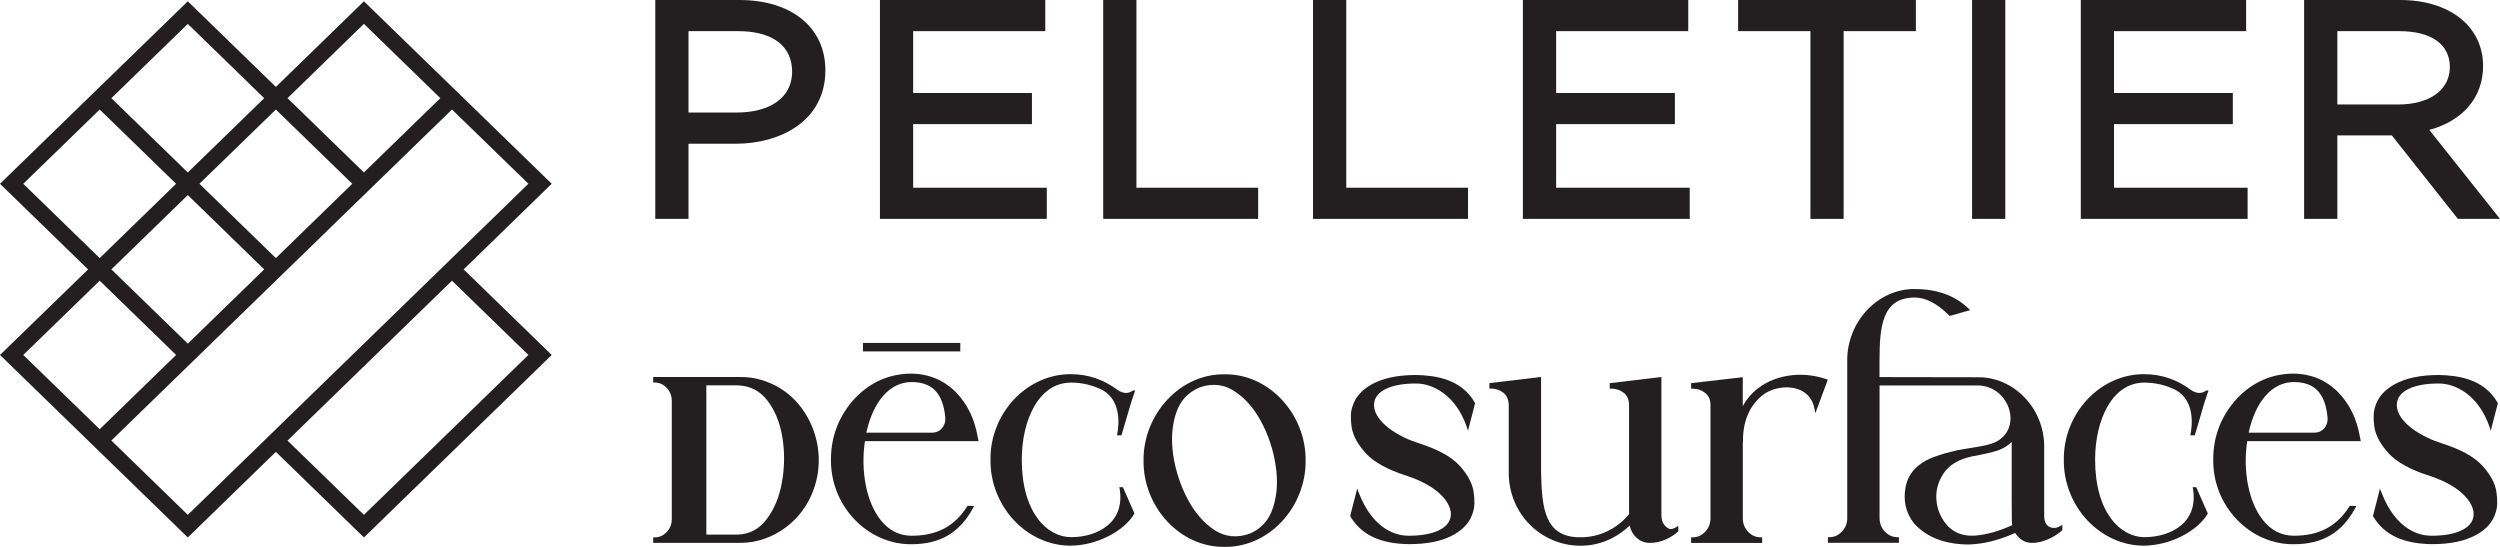 <svg xmlns="http://www.w3.org/2000/svg" fill="none" viewBox="0 0 512 112" height="112" width="512">
<g clip-path="url(#clip0_567_274)">
<path fill="#231F20" d="M4.765 72.696L20.417 57.488L36.069 72.696L20.417 87.903L4.765 72.696ZM58.878 90.232L92.564 57.488L108.216 72.696L74.53 105.44L58.878 90.232ZM22.809 55.168L38.461 39.951L54.112 55.168L38.461 70.376L22.809 55.168ZM4.765 37.641L20.417 22.433L36.069 37.641L20.417 52.857L4.765 37.641ZM40.835 37.641L56.495 22.433L72.147 37.641L56.495 52.857L40.843 37.641H40.835ZM22.8 90.223L92.564 22.424L108.216 37.632L38.461 105.44L22.809 90.223H22.8ZM22.809 20.104L38.461 4.896L54.112 20.113L38.461 35.321L22.809 20.113V20.104ZM58.878 20.104L74.53 4.888L90.182 20.104L74.53 35.312L58.878 20.104ZM56.495 17.793L38.461 0.266L0 37.641L18.043 55.177L0 72.696L38.461 110.07L56.495 92.543L74.538 110.07L112.99 72.696L94.956 55.168L112.99 37.632L74.53 0.266L56.495 17.802V17.793Z"></path>
<path fill="#231F20" d="M150.83 23.05H141.006V6.379H151.193C158.212 6.379 162.226 9.409 162.226 14.688C162.226 19.968 157.754 23.05 150.83 23.05ZM151.443 0H134.203V44.827H141.006V29.438H150.649C159.8 29.438 169.038 24.781 169.038 14.394C169.038 5.652 162.131 0 151.443 0Z"></path>
<path fill="#231F20" d="M180.211 0V44.827H214.381V38.448H187.014V25.421H211.342V19.042H187.014V6.379H214.07V0H180.211Z"></path>
<path fill="#231F20" d="M225.938 0V44.827H257.672V38.448H232.74V0H225.938Z"></path>
<path fill="#231F20" d="M268.906 0V44.827H300.65V38.448H275.718V0H268.906Z"></path>
<path fill="#231F20" d="M311.883 0V44.827H346.054V38.448H318.695V25.421H343.015V19.042H318.695V6.379H345.752V0H311.883Z"></path>
<path fill="#231F20" d="M355.969 0V6.379H370.775V44.827H377.577V6.379H392.374V0H355.969Z"></path>
<path fill="#231F20" d="M410.685 0H403.883V44.827H410.685V0Z"></path>
<path fill="#231F20" d="M426.148 0V44.827H460.31V38.448H432.951V25.421H457.28V19.042H432.951V6.379H460.008V0H426.148Z"></path>
<path fill="#231F20" d="M478.685 6.379H491.357C497.946 6.379 501.728 9.062 501.728 13.736C501.728 18.41 497.583 21.397 491.178 21.397H478.685V6.379ZM497.513 26.599C504.42 24.764 508.537 19.899 508.537 13.511C508.53 5.427 501.702 0 491.539 0H471.883V44.827H478.685V27.733H489.847L503.375 44.827H512L497.513 26.599Z"></path>
<path fill="#231F20" d="M452.156 105.154L449.789 99.779H449.065C450.464 107.041 444.532 110.01 439.179 110.01C434.32 110.01 429.079 105.041 429.079 94.135C429.079 89.972 429.986 86.103 431.625 83.238C433.456 80.044 436.063 78.356 439.179 78.356C441.441 78.356 443.633 78.884 445.679 79.923C449.426 82.096 449.005 86.865 448.642 88.812L448.581 89.15H449.496L451.49 82.381L452.302 79.966H451.921L451.802 79.992L451.732 80.044C451.213 80.416 450.136 80.875 448.683 79.845C445.819 77.716 442.616 76.634 439.17 76.634C434.871 76.582 430.608 78.469 427.473 81.81C424.356 85.134 422.604 89.643 422.674 94.162C422.604 98.706 424.366 103.224 427.489 106.565C430.58 109.863 434.769 111.75 438.997 111.75C444.35 111.75 450.066 108.815 452.156 105.163"></path>
<path fill="#231F20" d="M232.336 105.154L229.97 99.779H229.245C230.644 107.041 224.713 110.01 219.36 110.01C214.5 110.01 209.259 105.041 209.259 94.135C209.259 89.972 210.166 86.103 211.806 83.238C213.636 80.044 216.244 78.356 219.36 78.356C221.622 78.356 223.815 78.884 225.861 79.923C229.608 82.096 229.185 86.865 228.822 88.812L228.761 89.15H229.677L231.671 82.381L232.483 79.966H232.102L231.982 79.992L231.913 80.044C231.395 80.416 230.316 80.875 228.865 79.845C225.999 77.716 222.796 76.634 219.351 76.634C215.052 76.582 210.787 78.469 207.654 81.81C204.537 85.134 202.784 89.643 202.854 94.162C202.784 98.706 204.546 103.224 207.671 106.565C210.762 109.863 214.949 111.75 219.179 111.75C224.531 111.75 230.246 108.815 232.336 105.163"></path>
<path fill="#231F20" d="M262.505 81.842C259.31 78.45 255.149 76.597 250.799 76.658C246.422 76.597 242.277 78.441 239.084 81.842C235.933 85.201 234.145 89.745 234.196 94.306C234.145 98.903 235.923 103.464 239.084 106.822C242.27 110.215 246.447 112.05 250.79 111.998C250.85 111.998 250.911 111.998 250.971 111.998C255.27 111.998 259.361 110.163 262.505 106.822C265.656 103.464 267.444 98.911 267.39 94.315C267.444 89.745 265.656 85.201 262.505 81.851M240.292 93.354C239.817 90.134 239.989 87.295 240.827 84.699C241.646 82.137 243.236 80.388 245.644 79.358C246.664 78.995 247.648 78.822 248.605 78.822C250.073 78.822 251.472 79.246 252.766 80.103C254.96 81.479 256.824 83.599 258.309 86.395C259.785 89.148 260.779 92.16 261.253 95.345C261.744 98.427 261.563 101.318 260.718 103.957C259.889 106.528 258.319 108.276 255.935 109.298C253.371 110.207 250.962 109.973 248.779 108.597C246.594 107.169 244.746 105.057 243.27 102.304C241.802 99.543 240.801 96.531 240.292 93.354Z"></path>
<path fill="#231F20" d="M298.927 95.384C297.303 93.584 294.566 92.061 290.742 90.832C290.7 90.823 290.586 90.779 290.484 90.736C290.286 90.658 290.172 90.615 290.086 90.607C285.415 89.057 280.961 85.768 281.435 82.47C281.789 80.012 284.966 78.541 289.949 78.541H290.025C293.384 78.541 298.106 80.852 300.368 87.361L300.654 88.192L302.104 82.566L302.043 82.462C299.246 77.554 293.851 76.879 290.025 76.801C286.227 76.801 283.248 77.433 280.919 78.722C278.82 79.891 277.526 81.397 276.965 83.31C276.611 84.323 276.558 85.69 276.818 87.49C277.093 89.222 278.042 90.97 279.727 92.84C281.384 94.64 284.137 96.172 287.938 97.392L288.005 97.41C288.084 97.436 288.178 97.47 288.273 97.488L288.515 97.592C294.929 99.764 297.468 103.348 297.105 105.763C296.735 108.264 293.488 109.735 288.42 109.718C286.383 109.718 281.324 108.853 278.249 100.846L277.949 100.067L276.516 105.685L276.576 105.788C278.794 109.536 282.722 111.38 288.592 111.441C292.392 111.441 295.378 110.809 297.701 109.519C299.798 108.35 301.094 106.845 301.655 104.931C302.009 103.919 302.06 102.551 301.801 100.759C301.559 99.028 300.594 97.219 298.927 95.376"></path>
<path fill="#231F20" d="M374.055 77.657C371.76 76.87 369.377 76.593 366.977 76.844C364.334 77.147 362.039 78.021 360.156 79.44C358.792 80.47 357.705 81.725 356.919 83.188V77.25L346.344 78.471V79.596H346.611C347.631 79.596 348.492 79.89 349.244 80.479C349.96 81.076 350.305 81.89 350.305 82.98V106.117C350.305 107.208 349.951 108.116 349.227 108.895C348.501 109.674 347.647 110.047 346.611 110.047H346.344V111.198H360.889V110.047H360.622C359.595 110.047 358.741 109.674 358.006 108.895C357.282 108.116 356.928 107.216 356.928 106.117V90.528H356.963V90.243C356.963 86.148 358.352 82.989 361.08 80.851C363.161 79.293 366.337 78.878 368.625 79.864C369.747 80.349 371.18 81.405 371.604 83.69L371.776 84.642L374.341 77.752L374.064 77.657H374.055Z"></path>
<path fill="#231F20" d="M481.168 103.703C478.571 107.806 474.952 109.718 469.774 109.718C467.27 109.718 465.138 108.637 463.446 106.507C460.553 102.881 459.301 96.553 460.225 90.339H483.491L483.284 89.309C482.628 85.725 481.229 82.834 479.002 80.48C476.526 77.918 473.435 76.585 469.8 76.516C465.31 76.516 461.398 78.204 458.196 81.545C454.924 85.093 453.267 89.317 453.267 94.095C453.216 98.657 454.907 102.993 458.024 106.308C461.105 109.589 465.31 111.458 469.583 111.458C469.644 111.458 469.704 111.458 469.765 111.458C475.627 111.458 479.623 109.104 482.36 104.049L482.576 103.642L481.238 103.582L481.152 103.712L481.168 103.703ZM469.781 78.247C474.047 78.247 476.239 80.567 476.688 85.543C476.749 86.366 476.507 87.145 475.997 87.725C475.497 88.296 474.806 88.608 474.056 88.608H460.519C461.943 82.107 465.387 78.247 469.781 78.247Z"></path>
<path fill="#231F20" d="M508.387 95.384C506.765 93.584 504.028 92.061 500.204 90.832C500.16 90.823 500.048 90.779 499.943 90.736C499.746 90.658 499.634 90.615 499.548 90.607C494.877 89.057 490.422 85.768 490.897 82.47C491.251 80.012 494.428 78.541 499.408 78.541H499.487C502.845 78.541 507.567 80.852 509.83 87.361L510.123 88.192L511.563 82.566L511.503 82.462C508.715 77.554 503.311 76.879 499.487 76.801C495.689 76.801 492.701 77.433 490.378 78.722C488.281 79.891 486.985 81.397 486.424 83.31C486.07 84.323 486.019 85.69 486.278 87.49C486.555 89.222 487.504 90.97 489.187 92.84C490.846 94.64 493.599 96.172 497.397 97.392L497.467 97.41C497.535 97.436 497.639 97.47 497.735 97.488L497.977 97.592C504.391 99.764 506.927 103.348 506.567 105.763C506.194 108.238 503.008 109.718 498.037 109.718H497.888C495.852 109.718 490.792 108.853 487.72 100.846L487.418 100.067L485.984 105.685L486.045 105.788C488.263 109.536 492.191 111.38 498.063 111.441C501.861 111.441 504.847 110.809 507.17 109.519C509.269 108.35 510.563 106.845 511.124 104.931C511.477 103.919 511.531 102.551 511.27 100.759C511.028 99.028 510.062 97.219 508.396 95.376"></path>
<path fill="#231F20" d="M166.156 87.013C164.317 82.832 161.132 79.725 157.178 78.245C155.443 77.553 153.604 77.206 151.73 77.215H133.773V78.34H134.041C135.025 78.34 135.845 78.704 136.545 79.439C137.244 80.184 137.581 81.067 137.581 82.131V106.298C137.581 107.345 137.244 108.219 136.545 108.955C135.845 109.699 135.025 110.054 134.041 110.054H133.773V111.179H151.73C158.395 111.145 164.568 106.531 166.726 99.962C168.176 95.85 167.969 91.124 166.156 86.996M144.66 109.492V78.92H151.005C153.604 78.989 155.676 80.054 157.178 82.053C158.732 84.061 159.759 86.615 160.243 89.653C160.726 92.656 160.692 95.712 160.139 98.75C159.638 101.702 158.585 104.255 157.005 106.341C155.469 108.366 153.517 109.405 151.048 109.492H144.668H144.66Z"></path>
<path fill="#231F20" d="M343.327 107.944C342.307 108.559 341.816 108.411 341.306 107.953C340.599 107.399 340.255 106.576 340.255 105.46V77.208L329.67 78.472V79.588H329.938C330.955 79.588 331.818 79.883 332.579 80.471C333.226 80.999 333.571 81.752 333.631 82.748V105.304C331.136 108.307 327.555 110.03 323.782 110.03C323.712 110.03 323.652 110.03 323.582 110.03C316.419 110.03 315.744 104.213 315.616 96.623V77.199L305.031 78.463V79.58H305.299C306.316 79.58 307.179 79.874 307.931 80.462C308.552 80.99 308.899 81.744 308.992 82.748V96.623C308.941 100.587 310.375 104.317 313.016 107.139C315.769 110.082 319.647 111.761 323.652 111.761C323.696 111.761 323.738 111.761 323.782 111.761C327.424 111.761 330.948 110.307 333.752 107.641C334.201 109.693 335.858 111.181 337.785 111.181C340.201 111.25 342.428 109.995 343.62 108.896L343.715 108.81V107.693L343.317 107.927L343.327 107.944Z"></path>
<path fill="#231F20" d="M409.549 90.028C408.22 90.98 406.286 91.326 403.617 91.741C400.708 92.14 397.964 92.841 395.451 93.827C392.602 95.057 390.875 96.969 390.305 99.514C389.702 102.483 390.289 105.08 392.05 107.252C394.606 110.014 398.143 111.407 402.868 111.511C403.489 111.511 404.11 111.476 404.774 111.398C407.243 111.156 409.912 110.394 412.707 109.148C413.599 110.515 414.73 111.182 416.161 111.182C419.044 111.182 421.609 109.304 422.282 108.646L422.368 108.559V107.486L421.963 107.737C420.704 108.516 418.649 108.23 418.649 105.694V91.568C418.716 83.943 412.863 77.52 405.605 77.261L384.927 77.226V73.911C384.927 66.814 385.471 60.936 392.144 60.936C394.389 60.936 396.754 62.165 399.172 64.597L399.284 64.71L403.489 63.516L403.126 63.161C400.398 60.538 396.703 59.197 392.153 59.197C388.562 59.145 384.997 60.711 382.371 63.507C379.746 66.303 378.261 70.085 378.315 73.902V106.084C378.315 107.183 377.961 108.083 377.235 108.862C376.502 109.633 375.655 110.014 374.619 110.014H374.352V111.165H388.899V110.014H388.632C387.603 110.014 386.749 109.641 386.016 108.862C385.29 108.083 384.936 107.174 384.936 106.084V78.94H404.999C411.162 78.94 414.055 86.782 409.566 89.993M412.035 106.733C412.035 107.001 412.053 107.278 412.105 107.547C409.489 108.758 406.959 109.477 404.594 109.685C402.279 109.858 400.405 109.234 399.025 107.841C397.652 106.413 396.84 104.69 396.607 102.708C396.375 100.683 396.849 98.77 397.997 97.022C399.146 95.247 401.071 94.079 403.868 93.472C406.086 93.075 407.857 92.668 409.135 92.261C410.24 91.88 411.206 91.291 411.993 90.504V102.016C412.025 103.79 412.025 105.426 412.025 106.733"></path>
<path fill="#231F20" d="M198.083 103.703C195.485 107.806 191.867 109.718 186.687 109.718C184.184 109.718 182.051 108.637 180.359 106.507C177.467 102.881 176.215 96.553 177.139 90.339H200.405L200.198 89.309C199.542 85.725 198.143 82.834 195.916 80.48C193.438 77.918 190.339 76.585 186.713 76.516C182.215 76.516 178.313 78.204 175.11 81.545C171.838 85.093 170.181 89.317 170.181 94.095C170.129 98.657 171.821 102.993 174.938 106.308C178.02 109.589 182.224 111.458 186.497 111.458C186.558 111.458 186.618 111.458 186.679 111.458C192.532 111.458 196.538 109.104 199.275 104.049L199.49 103.642L198.152 103.582L198.066 103.712L198.083 103.703ZM186.687 78.247C190.952 78.247 193.145 80.567 193.594 85.543C193.654 86.374 193.413 87.145 192.903 87.725C192.403 88.296 191.712 88.608 190.961 88.608H177.424C178.849 82.107 182.293 78.247 186.687 78.247Z"></path>
<path fill="#231F20" d="M196.667 70.227H176.742V71.966H196.667V70.227Z"></path>
</g>
<defs>
<clipPath id="clip0_567_274">
<rect fill="white" height="112" width="512"></rect>
</clipPath>
</defs>
</svg>

